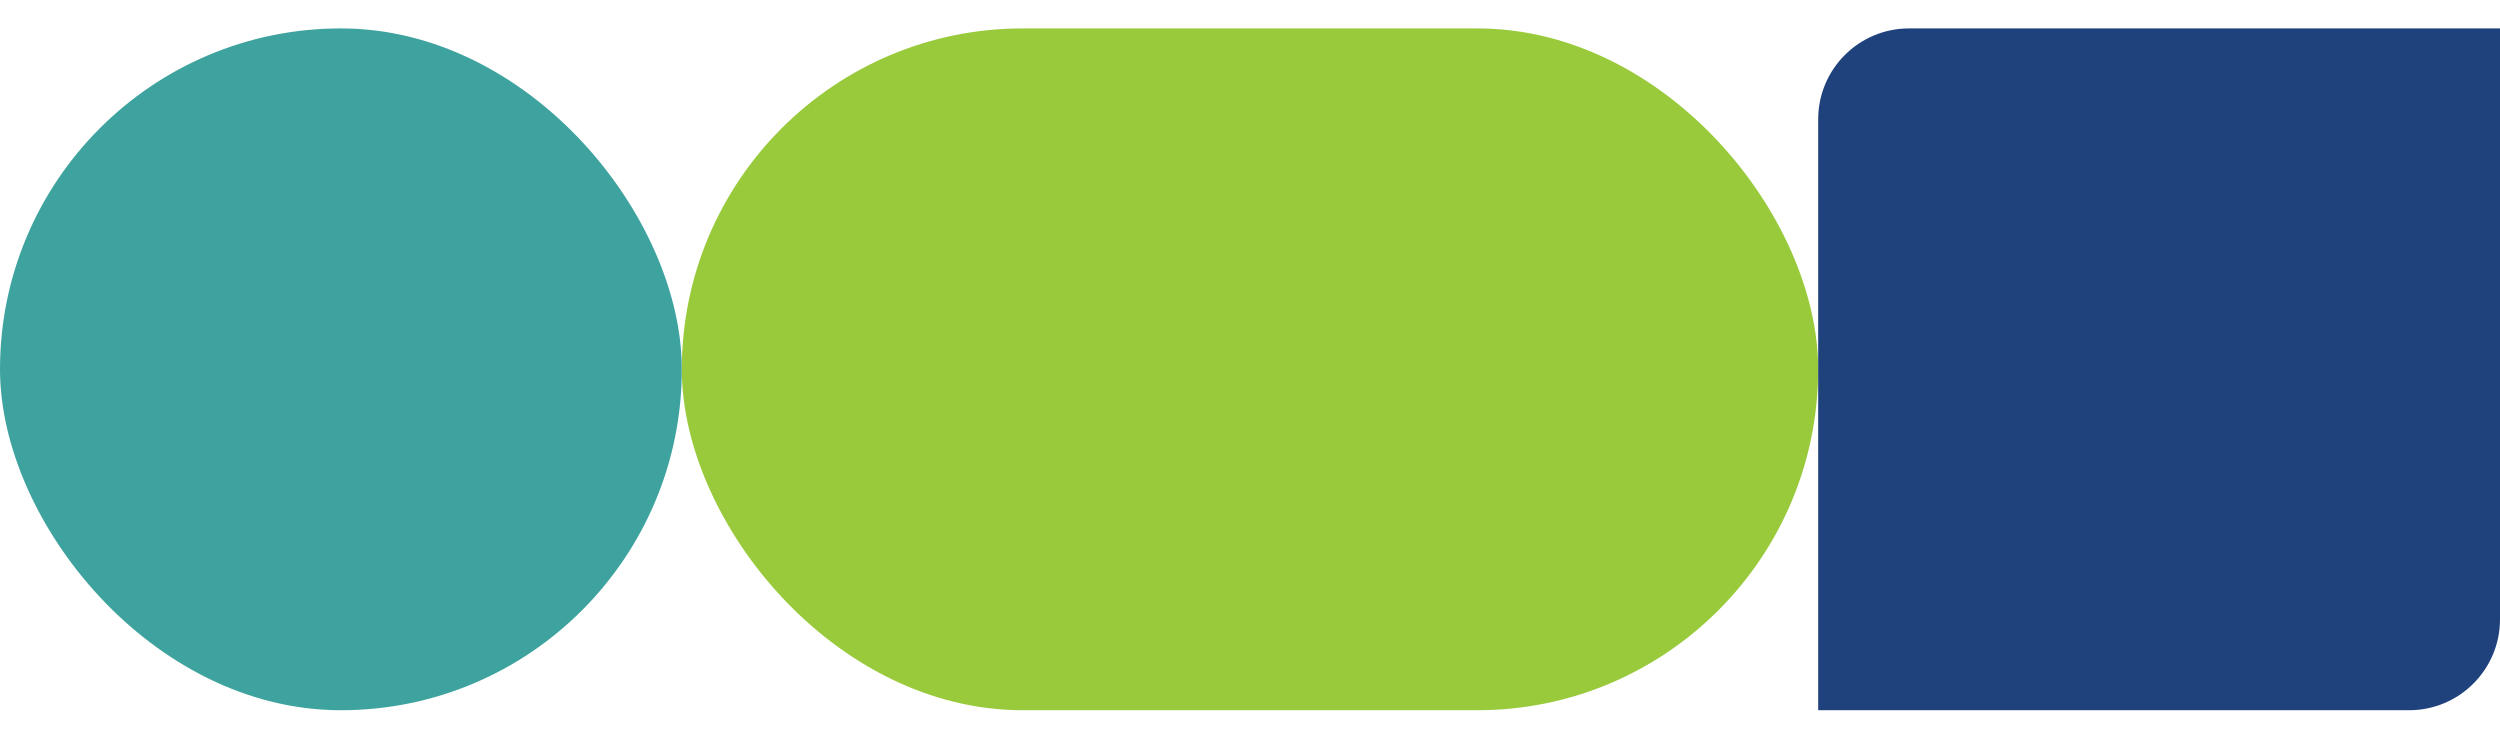 <?xml version="1.0" encoding="UTF-8"?> <svg xmlns="http://www.w3.org/2000/svg" width="44" height="13" viewBox="0 0 44 13" fill="none"><rect y="0.5" width="12" height="12" rx="6" fill="#3EA39E"></rect><rect x="12" y="0.5" width="20" height="12" rx="6" fill="#99CA3C"></rect><path d="M32 2.1C32 1.216 32.716 0.5 33.6 0.5H44V10.9C44 11.784 43.283 12.5 42.4 12.5H32V2.1Z" fill="#1F417C"></path></svg> 